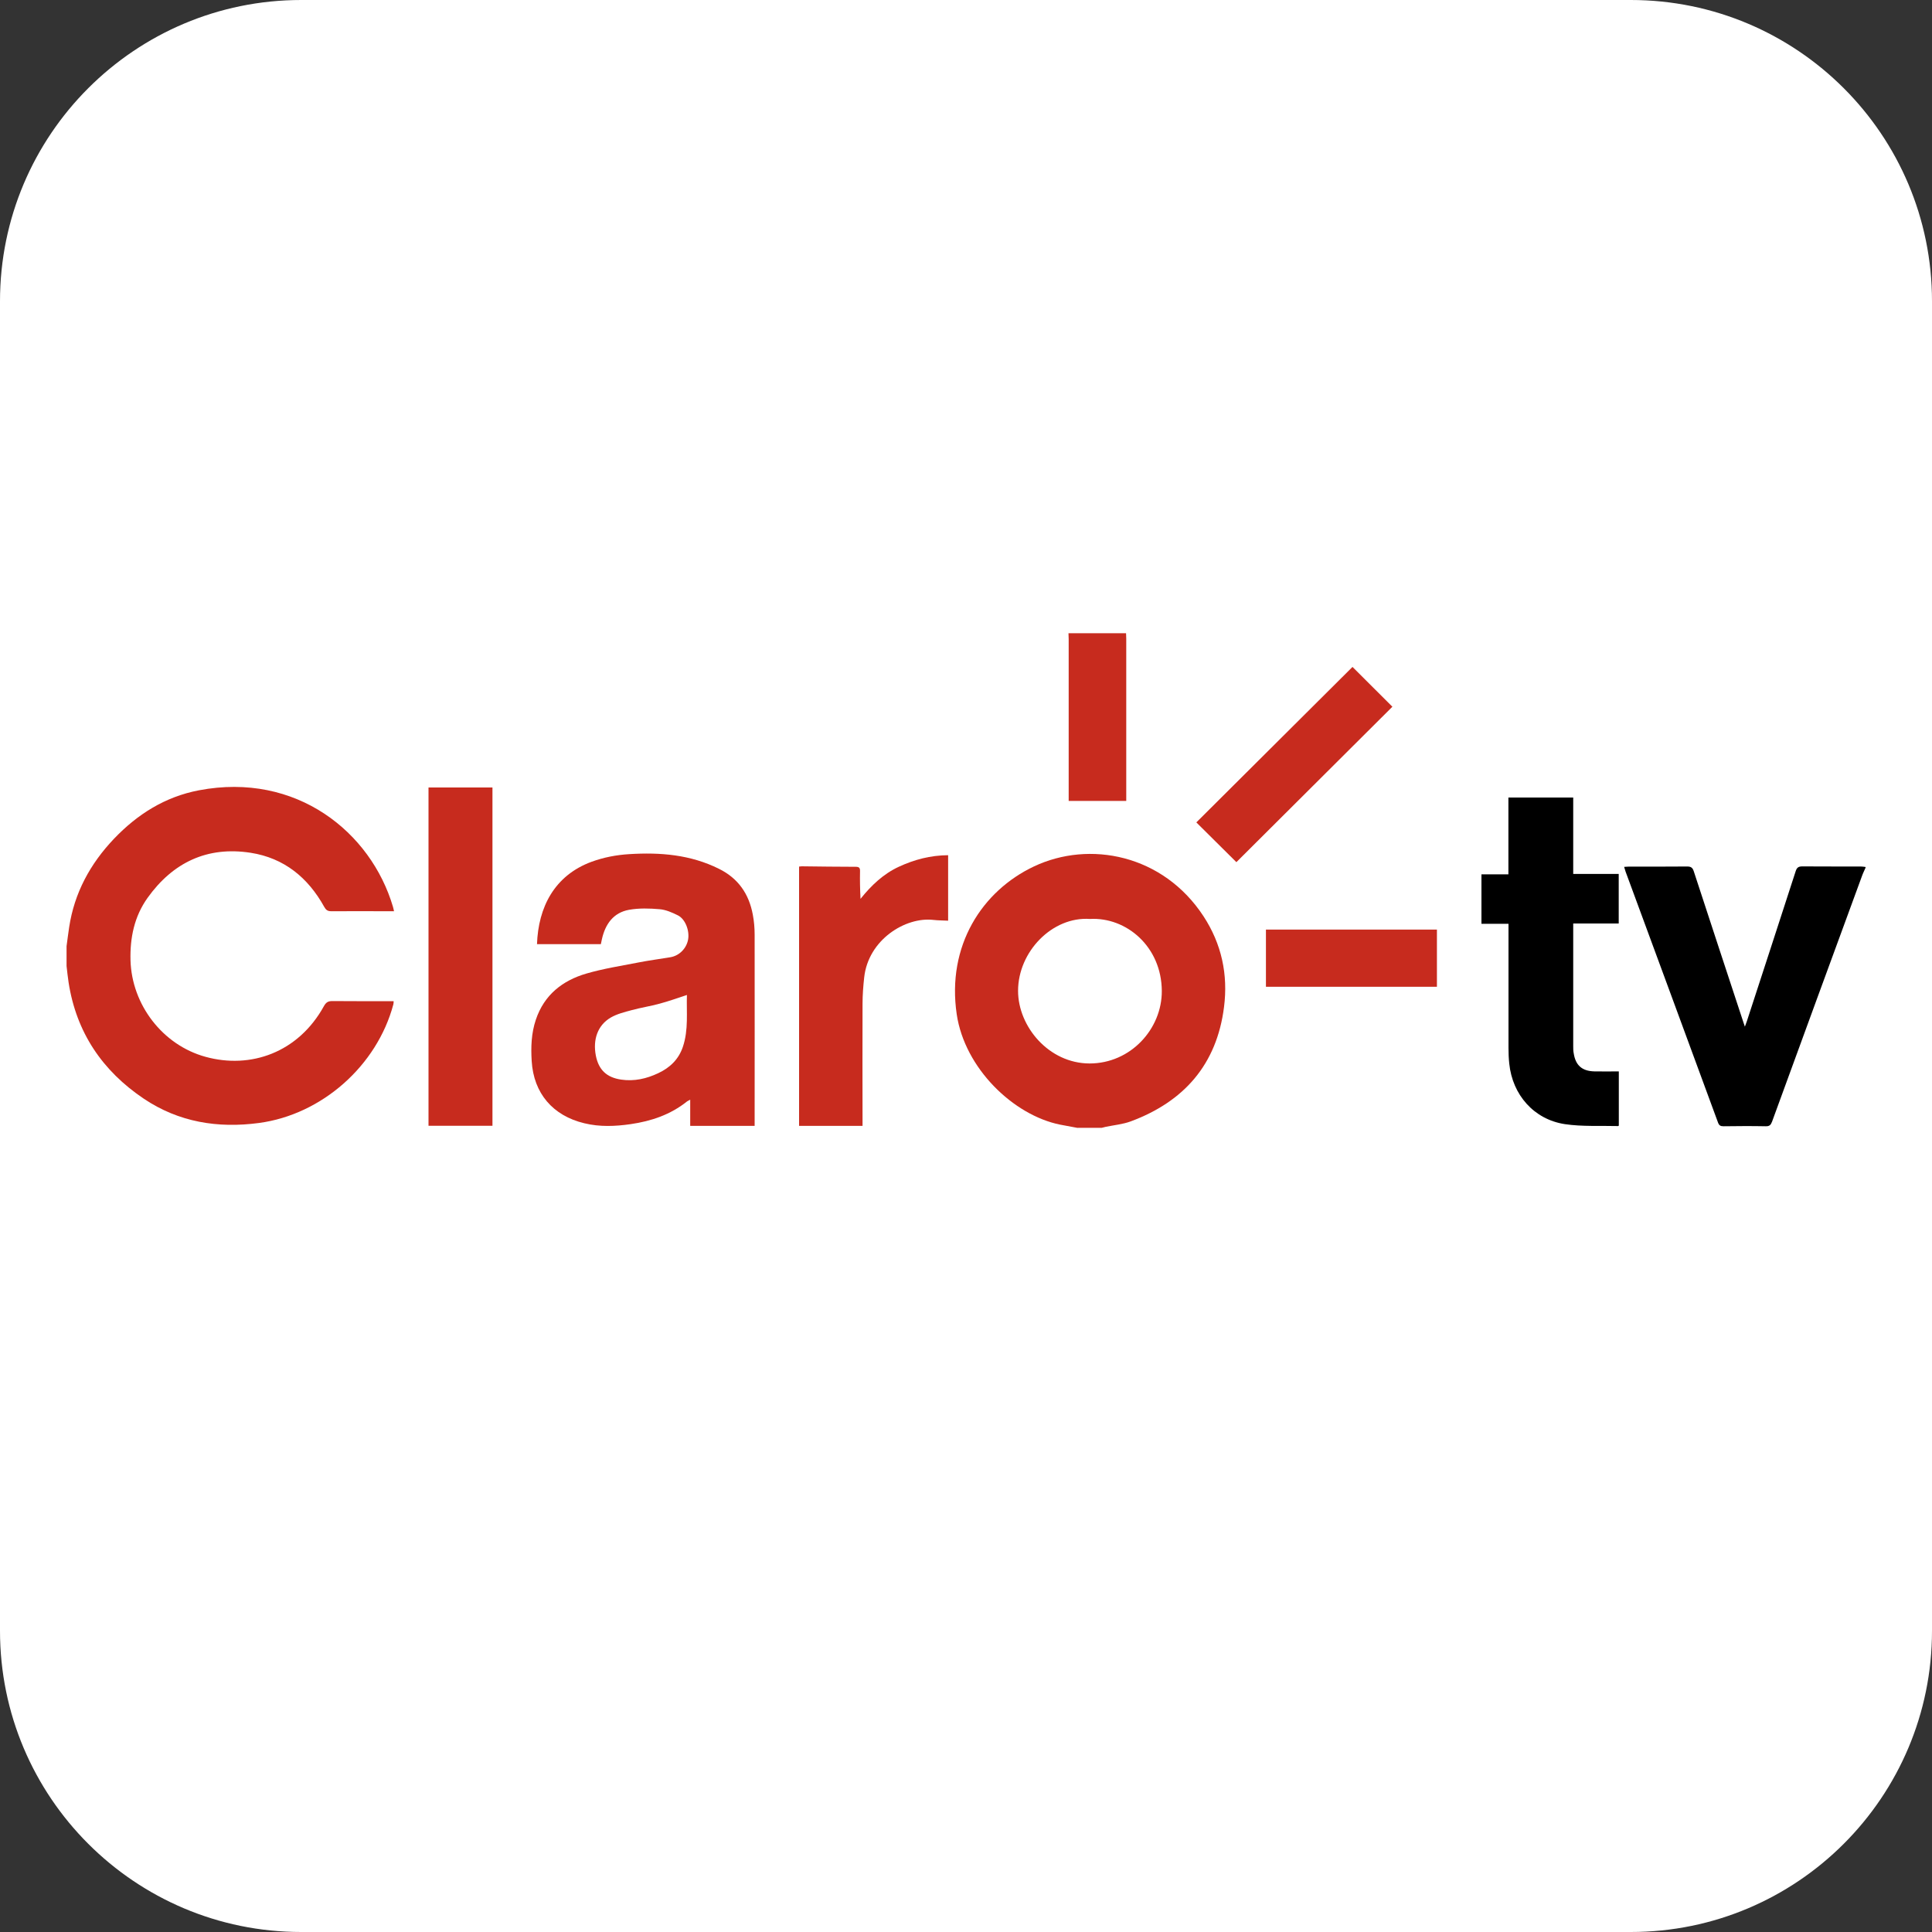 <svg width="200" height="200" viewBox="0 0 200 200" fill="none" xmlns="http://www.w3.org/2000/svg">
<rect x="0" y="0" width="200" height="200" fill="#333333" stroke="none"/>
<g clip-path="url(#clip0_1287_759)">
<path d="M168.82 0H31.18C13.96 0 0 13.96 0 31.18V168.82C0 186.04 13.96 200 31.18 200H168.82C186.04 200 200 186.04 200 168.82V31.18C200 13.96 186.04 0 168.82 0Z" fill="white"/>
<path d="M193.11 89.85C192.99 90.13 192.85 90.4 192.75 90.69C189.64 99.17 186.53 107.64 183.44 116.12C183.31 116.46 183.17 116.6 182.79 116.59C181.33 116.56 179.87 116.57 178.42 116.59C178.11 116.59 177.96 116.51 177.85 116.21C174.67 107.55 171.47 98.89 168.28 90.23C168.23 90.09 168.19 89.94 168.13 89.74C168.33 89.73 168.5 89.71 168.66 89.71C170.66 89.71 172.66 89.72 174.66 89.7C175.06 89.7 175.22 89.83 175.34 90.2C177.04 95.4 178.75 100.59 180.46 105.78C180.5 105.91 180.55 106.04 180.63 106.28C180.72 106.04 180.78 105.89 180.83 105.73C182.52 100.55 184.21 95.37 185.89 90.18C186.01 89.8 186.19 89.69 186.57 89.69C188.59 89.71 190.6 89.69 192.62 89.7C192.79 89.7 192.96 89.73 193.12 89.75V89.84L193.11 89.85Z" fill="black"/>
<path d="M156.139 82.56H162.859V90.47H167.569V95.6H162.859C162.859 95.81 162.859 95.98 162.859 96.14C162.859 100.19 162.859 104.24 162.859 108.29C162.859 108.54 162.859 108.79 162.909 109.03C163.099 110.28 163.769 110.88 165.049 110.91C165.879 110.93 166.719 110.91 167.579 110.91V116.52C167.579 116.52 167.529 116.57 167.509 116.57C165.669 116.52 163.799 116.64 161.989 116.37C158.789 115.88 156.569 113.34 156.239 110.11C156.179 109.57 156.159 109.03 156.159 108.49C156.159 104.41 156.159 100.33 156.159 96.25V95.63H153.359V90.51H156.149V82.57L156.139 82.56Z" fill="black"/>
<path d="M6.89 97.95C6.98 97.29 7.06 96.63 7.16 95.98C7.7 92.43 9.33 89.43 11.79 86.84C14.23 84.28 17.09 82.48 20.6 81.81C30.69 79.89 38.4 86.15 40.68 93.87C40.72 94 40.74 94.13 40.79 94.33C40.58 94.33 40.43 94.33 40.28 94.33C38.28 94.33 36.28 94.32 34.28 94.33C33.91 94.33 33.74 94.19 33.57 93.89C31.89 90.85 29.41 88.82 25.95 88.28C21.46 87.58 17.9 89.28 15.28 92.94C13.9 94.87 13.45 97.07 13.51 99.41C13.64 104.01 16.83 108.18 21.27 109.4C25.94 110.69 30.88 108.97 33.54 104.14C33.75 103.77 33.96 103.63 34.39 103.63C36.5 103.65 38.61 103.64 40.75 103.64C40.74 103.77 40.75 103.87 40.72 103.97C39.03 110.32 33.32 115.38 26.81 116.25C22.55 116.82 18.51 116.17 14.89 113.74C10.59 110.85 7.9 106.87 7.1 101.7C7.01 101.14 6.96 100.57 6.89 100C6.89 99.32 6.89 98.63 6.89 97.95Z" fill="#C72B1E"/>
<path d="M111.55 116.76C110.94 116.65 110.34 116.54 109.73 116.42C104.91 115.44 99.87 110.6 99.04 105C97.99 97.9 101.66 92.23 107.04 89.69C112.78 86.98 120.39 88.45 124.58 94.84C126.46 97.71 127.14 100.88 126.71 104.25C125.96 110.19 122.57 114.04 117.04 116.09C116.22 116.39 115.32 116.47 114.46 116.65C114.33 116.68 114.19 116.72 114.06 116.75H111.55V116.76ZM112.83 95.13C108.93 94.86 105.39 98.52 105.39 102.57C105.39 106.28 108.58 110.08 112.79 110.09C117.06 110.09 120.29 106.5 120.27 102.58C120.24 97.98 116.59 94.92 112.83 95.13Z" fill="#C72B1E"/>
<path d="M116.569 65.55C116.569 65.74 116.589 65.92 116.589 66.11C116.589 71.5 116.589 76.9 116.589 82.29V82.91H110.629V82.38C110.629 76.97 110.629 71.56 110.629 66.15C110.629 65.95 110.619 65.75 110.609 65.55C112.599 65.55 114.579 65.55 116.569 65.55Z" fill="#C72B1E"/>
<path d="M78.11 116.55H71.45V113.84C71.29 113.93 71.2 113.96 71.12 114.02C69.41 115.39 67.42 116.06 65.29 116.37C63.69 116.6 62.09 116.67 60.49 116.28C57.23 115.5 55.24 113.18 55.04 109.84C54.95 108.39 55 106.95 55.47 105.56C56.33 102.99 58.23 101.5 60.71 100.78C62.46 100.27 64.27 99.99 66.06 99.64C67.17 99.42 68.29 99.28 69.41 99.09C70.33 98.93 71.06 98.18 71.23 97.27C71.4 96.34 70.94 95.14 70.18 94.76C69.58 94.46 68.92 94.17 68.27 94.12C67.23 94.03 66.15 94 65.13 94.18C63.5 94.47 62.66 95.66 62.31 97.22C62.27 97.39 62.24 97.55 62.2 97.74H55.59C55.72 93.92 57.39 90.63 61.24 89.21C62.5 88.75 63.81 88.5 65.14 88.42C68.35 88.22 71.48 88.47 74.43 89.94C76.43 90.93 77.53 92.54 77.93 94.68C78.06 95.36 78.12 96.07 78.12 96.76C78.13 103.2 78.12 109.64 78.12 116.08C78.12 116.22 78.12 116.36 78.12 116.55H78.11ZM71.11 103C70.13 103.32 69.22 103.65 68.28 103.9C67.33 104.16 66.34 104.31 65.39 104.57C64.65 104.77 63.87 104.96 63.22 105.34C61.87 106.13 61.36 107.61 61.68 109.27C61.97 110.75 62.8 111.54 64.3 111.76C65.65 111.96 66.92 111.67 68.13 111.1C69.35 110.53 70.25 109.67 70.69 108.37C71.29 106.59 71.05 104.76 71.11 103Z" fill="#C72B1E"/>
<path d="M82.72 116.54V89.71C82.82 89.7 82.91 89.68 83 89.68C84.86 89.7 86.72 89.73 88.58 89.73C88.93 89.73 89.04 89.84 89.03 90.18C89.01 91.12 89.03 92.06 89.08 93.05C90.19 91.66 91.45 90.46 93.06 89.72C94.64 88.99 96.31 88.54 98.15 88.53V95.31C97.67 95.28 97.15 95.29 96.63 95.23C93.73 94.89 89.88 97.28 89.46 101.19C89.36 102.1 89.29 103.01 89.29 103.93C89.27 107.95 89.29 111.96 89.29 115.98C89.29 116.16 89.29 116.34 89.29 116.55H82.72V116.54Z" fill="#C72B1E"/>
<path d="M50.979 116.54H44.359V81.52H50.979V116.54Z" fill="#C72B1E"/>
<path d="M123.84 85.14C129.24 79.76 134.63 74.39 140.01 69.04C141.37 70.4 142.77 71.79 144.14 73.16C138.77 78.52 133.37 83.9 127.99 89.25C126.66 87.93 125.26 86.55 123.84 85.13V85.14Z" fill="#C72B1E"/>
<path d="M148.75 96.23V102.15H131.05V96.23H148.75Z" fill="#C72B1E"/>
</g>
<defs>
<clipPath id="clip0_1287_759">
<rect width="200" height="200" fill="white"/>
</clipPath>
</defs>
</svg>

